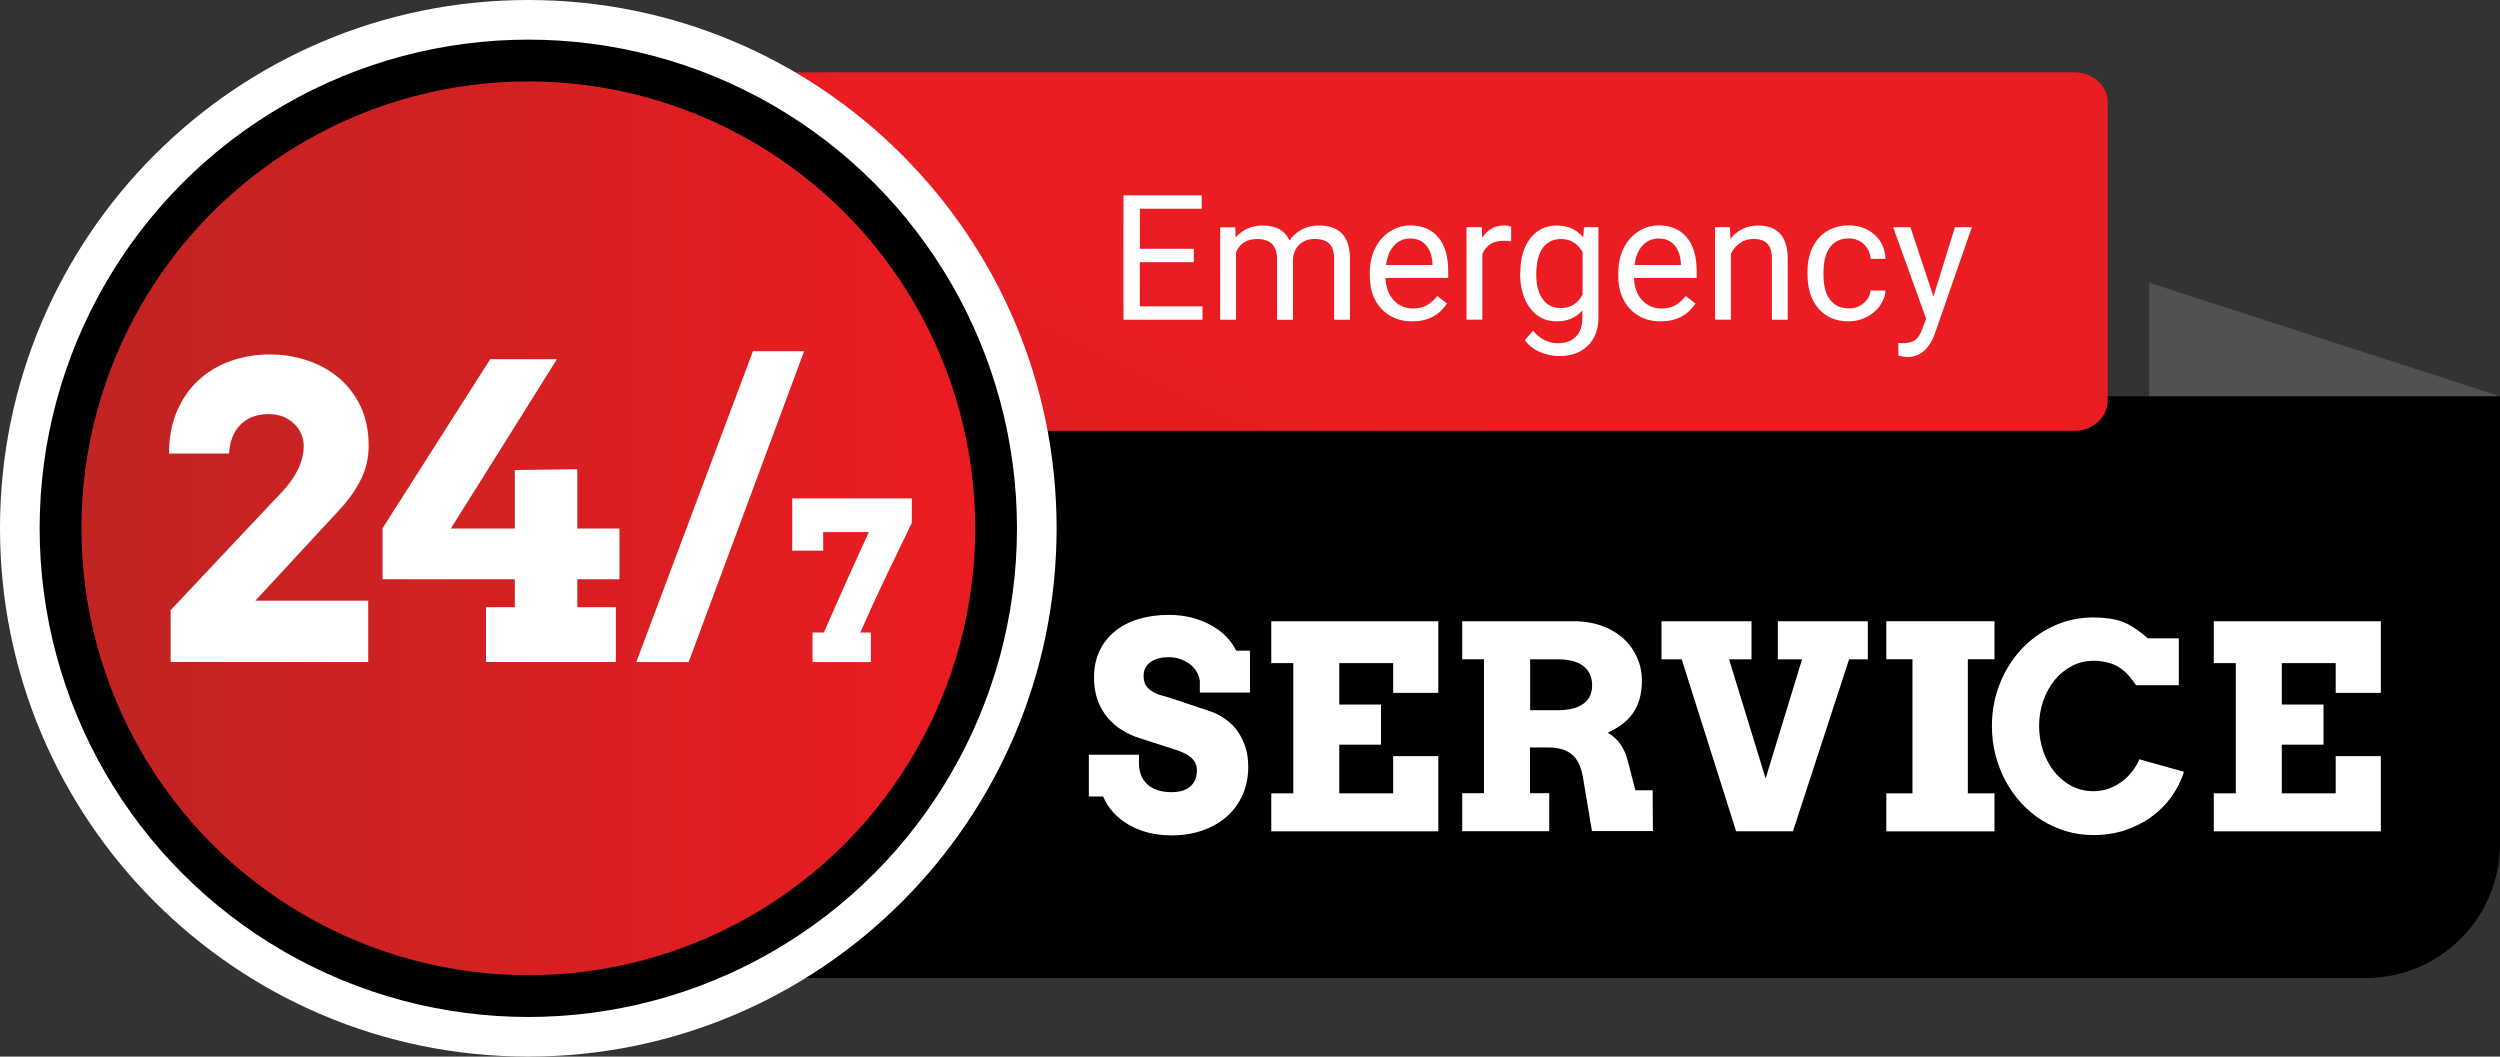 <?xml version="1.0" encoding="UTF-8"?>
<svg id="Layer_2" data-name="Layer 2" xmlns="http://www.w3.org/2000/svg" xmlns:xlink="http://www.w3.org/1999/xlink" viewBox="0 0 290.79 122.9">
  <rect x="0" y="0" width="290.79" height="122.9" fill="#333333" stroke="none"/>
  <defs>
    <style>
      .cls-1 {
        fill: url(#linear-gradient-2);
      }

      .cls-2 {
        fill: #fff;
      }

      .cls-3 {
        fill: #515151;
      }

      .cls-4 {
        fill: url(#linear-gradient);
      }
    </style>
    <linearGradient id="linear-gradient" x1="98.48" y1="148.69" x2="154.32" y2="35.59" gradientUnits="userSpaceOnUse">
      <stop offset="0" stop-color="#c02423"/>
      <stop offset="1" stop-color="#eb1c22"/>
    </linearGradient>
    <linearGradient id="linear-gradient-2" x1="9.47" y1="61.45" x2="113.43" y2="61.45" xlink:href="#linear-gradient"/>
  </defs>
  <g id="Layer_1-2" data-name="Layer 1">
    <g id="Layer_1-2" data-name="Layer 1-2">
      <g>
        <polygon class="cls-3" points="290.79 46.09 249.99 32.89 249.99 52.18 290.79 46.09"/>
        <path d="m290.79,46.09H86.67v67.67h188.51c8.62,0,15.61-6.99,15.61-15.61v-52.06h0Z"/>
        <path class="cls-4" d="m245.16,11.93v34.67c0,1.94-1.74,3.52-3.89,3.52H71.09V8.41h170.19c2.15,0,3.89,1.58,3.89,3.52h0Z"/>
        <g>
          <path class="cls-2" d="m61.45,0C27.51,0,0,27.51,0,61.45s27.51,61.45,61.45,61.45,61.45-27.51,61.45-61.45S95.39,0,61.45,0h0Z"/>
          <circle cx="61.45" cy="61.45" r="56.84"/>
          <circle class="cls-1" cx="61.45" cy="61.45" r="51.98"/>
        </g>
        <g>
          <path class="cls-2" d="m139.55,79.14c-.05-.38-.19-.73-.39-1.06-.21-.33-.48-.62-.8-.86-.33-.24-.7-.43-1.11-.57s-.85-.21-1.3-.21c-.41,0-.79.04-1.14.13s-.66.22-.93.39c-.26.18-.47.41-.63.68-.16.28-.23.61-.23,1,0,.48.1.87.31,1.15.21.28.48.52.8.7s.69.33,1.09.43.78.23,1.16.35l4.43,1.48c.61.21,1.19.51,1.72.89s1,.83,1.39,1.37.7,1.16.93,1.85.34,1.48.34,2.35c0,1.18-.22,2.26-.65,3.24-.44.98-1.04,1.82-1.83,2.51-.78.7-1.72,1.24-2.82,1.63s-2.31.58-3.64.58c-.93,0-1.82-.11-2.65-.31-.83-.21-1.59-.51-2.28-.91s-1.29-.87-1.8-1.43c-.52-.55-.92-1.18-1.21-1.88h-1.66v-4.85h5.83v1c0,.48.08.93.23,1.34s.39.76.7,1.06.7.53,1.18.7c.47.17,1.03.25,1.66.25.97,0,1.7-.22,2.21-.67.51-.45.76-1.07.76-1.86,0-.41-.09-.75-.27-1.02-.18-.27-.41-.5-.69-.69s-.59-.35-.93-.48-.68-.25-1.02-.35l-3.69-1.19c-.7-.21-1.37-.52-2.02-.9-.65-.39-1.22-.87-1.72-1.45-.5-.58-.9-1.26-1.19-2.04s-.44-1.67-.44-2.67c0-1.16.21-2.19.64-3.1.43-.91,1.03-1.67,1.8-2.3.77-.62,1.69-1.1,2.76-1.42s2.23-.48,3.5-.48c1,0,1.92.12,2.77.35.85.23,1.61.54,2.28.93s1.24.83,1.71,1.33.82,1.02,1.07,1.55h1.61v4.87h-5.83v-1.42h0Z"/>
          <path class="cls-2" d="m147.87,72.26h19.43v8.33h-5.25v-3.46h-6.27v4.82h4.85v4.67h-4.85v5.66h6.27v-4.33h5.25v8.75h-19.43v-4.42h2.56v-15.15h-2.56s0-4.87,0-4.87Z"/>
          <path class="cls-2" d="m170.1,72.26h12.92c1.26,0,2.38.19,3.37.56s1.82.88,2.5,1.51c.68.63,1.19,1.36,1.55,2.19s.54,1.7.54,2.6c0,.83-.09,1.55-.27,2.17-.18.62-.43,1.18-.77,1.66-.34.48-.75.91-1.25,1.28-.49.37-1.06.71-1.69,1.01.55.28,1.03.71,1.45,1.28s.74,1.32.95,2.23l.82,3.17h2.01l.03,4.75h-7.09l-.97-5.8c-.1-.69-.24-1.28-.44-1.78s-.46-.91-.8-1.22c-.33-.32-.74-.55-1.22-.7s-1.04-.23-1.7-.23h-2.08v5.32h2.24v4.42h-10.12v-4.42h2.53v-15.58h-2.53v-4.43h.02Zm7.88,4.44v5.91h3.21c.61,0,1.16-.06,1.65-.17.49-.11.91-.29,1.26-.53.35-.24.62-.54.81-.91s.28-.8.28-1.31c0-.94-.34-1.68-1.01-2.21s-1.67-.79-2.98-.79h-3.22Z"/>
          <path class="cls-2" d="m206.8,72.26h10.46v4.43h-2.18l-6.53,20h-6.61l-6.33-20h-2.35v-4.43h10.47v4.43h-2.61l4.25,13.86,4.24-13.86h-2.82v-4.43h0Z"/>
          <path class="cls-2" d="m219.41,72.26h12.58v4.42h-3.1v15.6h3.1v4.42h-12.58v-4.42h3.04v-15.6h-3.04v-4.42Z"/>
          <path class="cls-2" d="m248.46,79.69c-.6-.86-1.14-1.47-1.63-1.83-.48-.36-1-.62-1.56-.77-.56-.16-1.14-.23-1.76-.23-.9,0-1.74.2-2.51.6-.77.4-1.44.95-2.01,1.64-.56.69-1.01,1.5-1.33,2.42s-.48,1.89-.48,2.92.16,2.02.48,2.94c.32.92.75,1.72,1.31,2.41s1.22,1.23,2,1.64c.77.4,1.62.6,2.54.6.64,0,1.25-.11,1.8-.31.56-.21,1.07-.49,1.52-.83.46-.34.86-.74,1.2-1.18.34-.45.61-.91.81-1.39l5.19,1.45c-.33,1.05-.82,2.03-1.47,2.92-.64.9-1.42,1.67-2.33,2.33s-1.93,1.17-3.06,1.55-2.36.56-3.67.56c-1.11,0-2.16-.15-3.17-.45-1.01-.3-1.95-.73-2.83-1.27s-1.67-1.21-2.38-1.98-1.32-1.63-1.83-2.57-.9-1.95-1.18-3.03-.42-2.21-.42-3.38c0-1.75.31-3.39.92-4.92s1.45-2.87,2.51-4.01,2.31-2.05,3.75-2.71c1.43-.66,2.98-.99,4.63-.99,1.32,0,2.43.16,3.34.49.9.33,1.9.98,2.98,1.94h3.61v5.45h-4.98,0Z"/>
          <path class="cls-2" d="m257.5,72.26h19.43v8.33h-5.25v-3.46h-6.27v4.82h4.85v4.67h-4.85v5.66h6.27v-4.33h5.25v8.75h-19.43v-4.42h2.56v-15.15h-2.56s0-4.87,0-4.87Z"/>
        </g>
        <g>
          <path class="cls-2" d="m19.85,70.97l12.18-12.94c1.05-1.02,1.87-2.04,2.44-3.07.57-1.02.86-2.06.86-3.11,0-.45-.09-.89-.28-1.34-.19-.44-.45-.84-.8-1.19s-.78-.63-1.28-.84-1.07-.31-1.71-.31c-.76,0-1.42.12-1.99.36s-1.04.57-1.42.99c-.38.42-.67.91-.87,1.46s-.31,1.15-.33,1.77h-6.99c0-1.83.3-3.46.91-4.89.6-1.43,1.44-2.64,2.5-3.62s2.3-1.73,3.73-2.24c1.42-.51,2.95-.77,4.58-.77,1.53,0,2.99.23,4.38.7,1.39.46,2.61,1.15,3.67,2.04,1.06.9,1.9,2.01,2.52,3.32.62,1.32.93,2.83.93,4.55,0,1.38-.28,2.65-.85,3.82s-1.33,2.29-2.29,3.36l-10.04,10.85h13.13v7.13h-22.98v-6.04h0Z"/>
          <path class="cls-2" d="m44.5,61.44l12.52-19.66h7.76l-12.34,19.7h7.44v-6.81l7.27-.09v6.9h4.9v5.9h-4.9v3.25h4.48v6.37h-15.1v-6.37h3.35v-3.25h-15.38v-5.95h0Z"/>
          <path class="cls-2" d="m87.58,40.85h5.95l-13.43,36.16h-6.09s13.57-36.16,13.57-36.16Z"/>
          <path class="cls-2" d="m94.5,73.57h1.33c.43-.99.87-1.99,1.32-3.01.45-1.02.9-2.03,1.35-3.03s.89-1.97,1.32-2.92c.43-.95.84-1.86,1.24-2.72h-5.31v2.16h-3.6v-6.08h13.91v2.84c-.99,2.03-1.99,4.12-3.02,6.27-1.03,2.16-2.02,4.32-2.98,6.49h1.24v3.44h-6.79v-3.44h0Z"/>
        </g>
        <g>
          <path class="cls-2" d="m138.85,30.5h-6.27v5.13h7.29v1.56h-9.19v-14.47h9.1v1.56h-7.19v4.66h6.27v1.56h0Z"/>
          <path class="cls-2" d="m143.68,26.43l.05,1.19c.79-.93,1.85-1.39,3.19-1.39,1.5,0,2.53.58,3.07,1.73.36-.52.82-.93,1.4-1.25.57-.32,1.25-.48,2.03-.48,2.36,0,3.56,1.25,3.6,3.75v7.21h-1.84v-7.1c0-.77-.18-1.34-.53-1.72s-.94-.57-1.77-.57c-.68,0-1.25.2-1.7.61s-.71.96-.79,1.65v7.14h-1.85v-7.05c0-1.56-.77-2.35-2.3-2.35-1.21,0-2.03.51-2.47,1.54v7.85h-1.84v-10.75h1.75Z"/>
          <path class="cls-2" d="m164.26,37.38c-1.46,0-2.64-.48-3.56-1.44-.91-.96-1.37-2.24-1.37-3.84v-.34c0-1.07.2-2.02.61-2.86s.98-1.49,1.71-1.97,1.53-.71,2.38-.71c1.4,0,2.49.46,3.26,1.38.78.92,1.16,2.24,1.16,3.96v.77h-7.29c.03,1.06.34,1.92.93,2.57s1.35.98,2.26.98c.65,0,1.2-.13,1.65-.4s.84-.62,1.18-1.05l1.12.87c-.9,1.39-2.25,2.08-4.06,2.08h.02Zm-.23-9.64c-.74,0-1.37.27-1.87.81-.5.54-.82,1.3-.93,2.27h5.39v-.14c-.05-.93-.31-1.66-.76-2.17s-1.06-.77-1.83-.77h0Z"/>
          <path class="cls-2" d="m175.78,28.08c-.28-.05-.58-.07-.9-.07-1.21,0-2.02.51-2.46,1.54v7.63h-1.84v-10.75h1.79l.03,1.24c.6-.96,1.46-1.44,2.56-1.44.36,0,.63.05.81.14v1.71h.01Z"/>
          <path class="cls-2" d="m176.84,31.72c0-1.68.39-3.01,1.16-4s1.8-1.49,3.08-1.49,2.34.46,3.07,1.39l.09-1.19h1.68v10.5c0,1.39-.41,2.49-1.24,3.29s-1.93,1.2-3.33,1.2c-.78,0-1.53-.17-2.28-.5-.74-.33-1.31-.79-1.7-1.36l.95-1.1c.79.97,1.75,1.46,2.89,1.46.89,0,1.59-.25,2.09-.76.5-.5.75-1.21.75-2.13v-.92c-.74.85-1.74,1.27-3.01,1.27s-2.28-.51-3.06-1.52c-.78-1.01-1.17-2.4-1.17-4.14h.03Zm1.85.21c0,1.21.25,2.17.75,2.86s1.19,1.04,2.09,1.04c1.16,0,2.01-.53,2.55-1.58v-4.91c-.56-1.03-1.41-1.54-2.53-1.54-.89,0-1.59.35-2.1,1.04s-.76,1.73-.76,3.09Z"/>
          <path class="cls-2" d="m193.16,37.38c-1.46,0-2.64-.48-3.56-1.44-.91-.96-1.37-2.24-1.37-3.84v-.34c0-1.07.2-2.02.61-2.86s.98-1.49,1.71-1.97,1.53-.71,2.38-.71c1.4,0,2.49.46,3.26,1.38.78.92,1.16,2.24,1.16,3.96v.77h-7.29c.03,1.06.34,1.92.93,2.57s1.35.98,2.26.98c.65,0,1.2-.13,1.65-.4s.84-.62,1.18-1.05l1.12.87c-.9,1.39-2.25,2.08-4.06,2.08h.02Zm-.23-9.64c-.74,0-1.37.27-1.87.81-.5.54-.82,1.3-.93,2.27h5.39v-.14c-.05-.93-.31-1.66-.76-2.17s-1.06-.77-1.83-.77h0Z"/>
          <path class="cls-2" d="m201.22,26.43l.06,1.35c.82-1.03,1.9-1.55,3.22-1.55,2.27,0,3.42,1.28,3.44,3.85v7.11h-1.84v-7.12c0-.78-.18-1.35-.53-1.72-.35-.37-.89-.56-1.62-.56-.6,0-1.12.16-1.57.48-.45.32-.8.74-1.05,1.25v7.66h-1.84v-10.75h1.74-.01Z"/>
          <path class="cls-2" d="m215.03,35.88c.66,0,1.23-.2,1.72-.6.49-.4.76-.89.82-1.49h1.74c-.03.62-.25,1.2-.64,1.76-.39.56-.91,1-1.57,1.33-.65.33-1.34.5-2.07.5-1.46,0-2.63-.49-3.49-1.47-.87-.98-1.3-2.31-1.3-4.01v-.31c0-1.05.19-1.98.58-2.79.38-.81.94-1.45,1.66-1.9.72-.45,1.57-.68,2.55-.68,1.21,0,2.21.36,3.01,1.08.8.72,1.22,1.66,1.28,2.81h-1.74c-.05-.7-.32-1.27-.79-1.71s-1.06-.67-1.75-.67c-.93,0-1.66.34-2.17,1.01s-.77,1.65-.77,2.92v.35c0,1.24.26,2.19.77,2.86.51.67,1.24,1,2.19,1h-.03Z"/>
          <path class="cls-2" d="m224.89,34.49l2.5-8.06h1.97l-4.32,12.42c-.67,1.79-1.73,2.68-3.19,2.68l-.35-.03-.69-.13v-1.49l.5.04c.62,0,1.11-.13,1.46-.38s.63-.71.86-1.38l.41-1.09-3.84-10.64h2.01l2.68,8.06h0Z"/>
        </g>
      </g>
    </g>
  </g>
</svg>